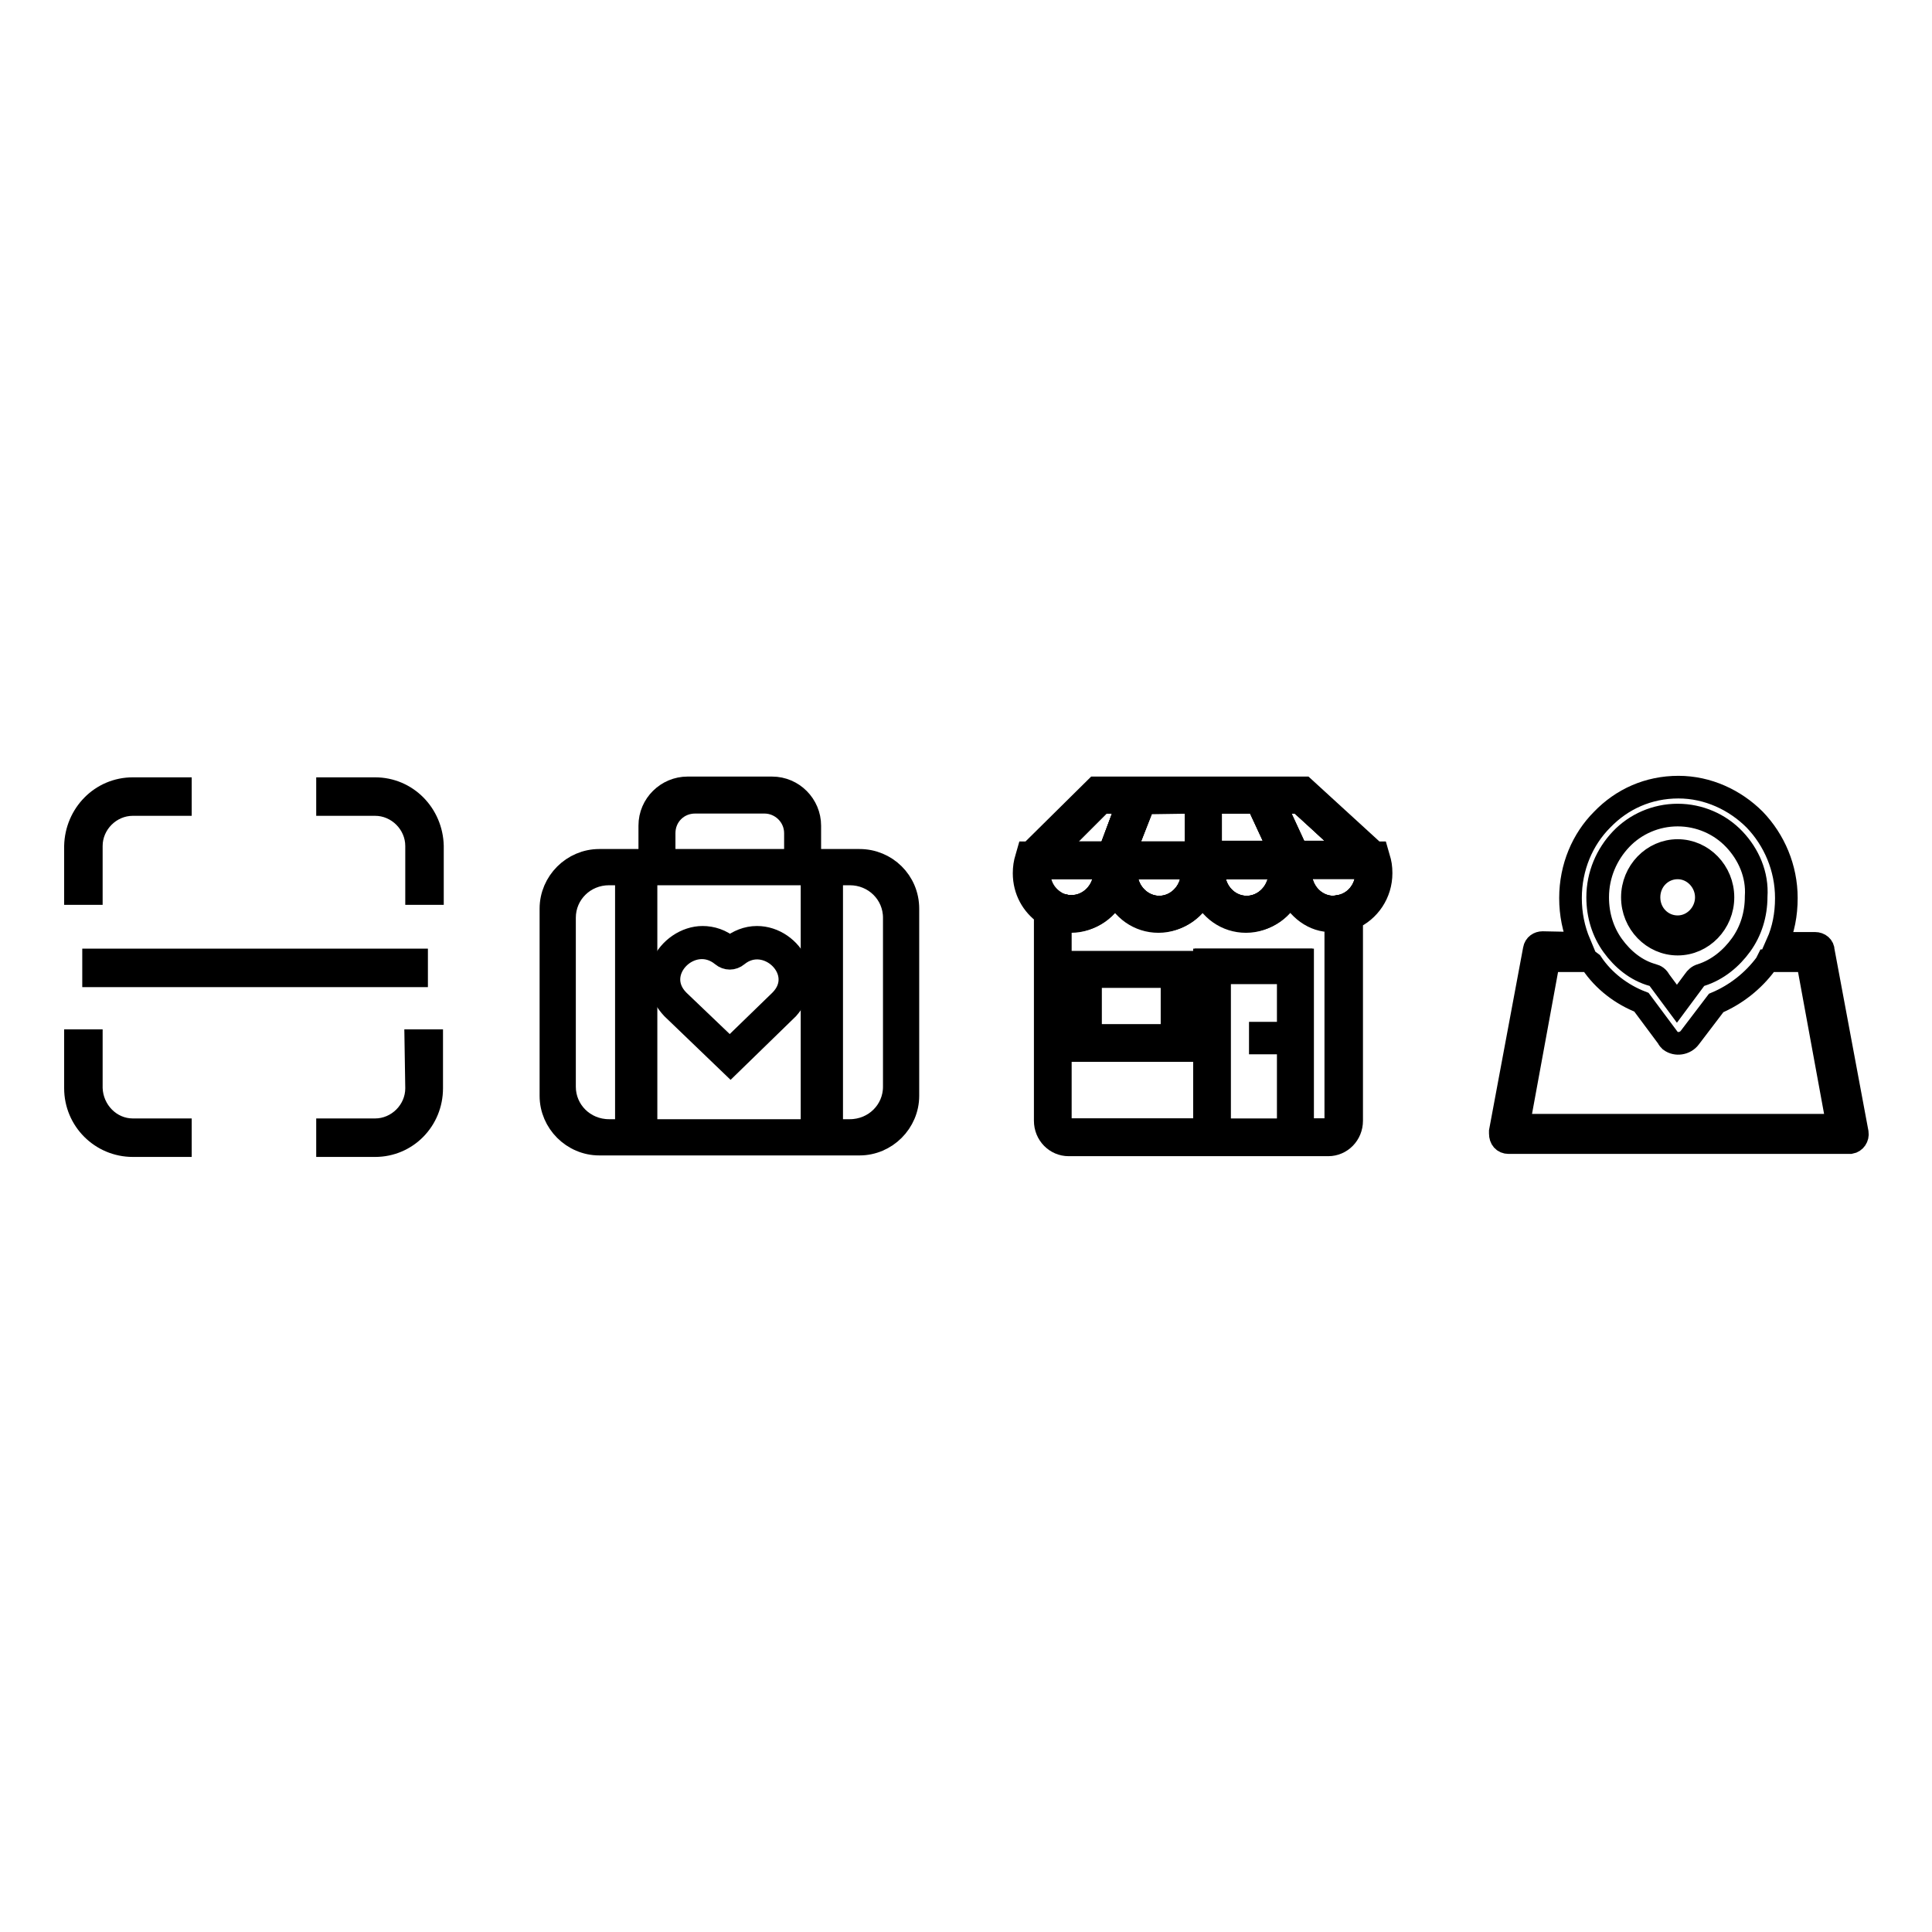 <?xml version="1.0" encoding="utf-8"?>
<!-- Svg Vector Icons : http://www.onlinewebfonts.com/icon -->
<!DOCTYPE svg PUBLIC "-//W3C//DTD SVG 1.1//EN" "http://www.w3.org/Graphics/SVG/1.1/DTD/svg11.dtd">
<svg version="1.1" xmlns="http://www.w3.org/2000/svg" xmlns:xlink="http://www.w3.org/1999/xlink" x="0px" y="0px" viewBox="0 0 256 256" enable-background="new 0 0 256 256" xml:space="preserve">
<g><g><path stroke-width="3" fill-opacity="0" stroke="#000000"  d="M12.1,112.1c0-3,2.5-5.5,5.5-5.5h6.3v-2.1h-6.3c-4.2,0-7.5,3.4-7.6,7.6v6.3h2.1V112.1z"/><path stroke-width="3" fill-opacity="0" stroke="#000000"  d="M55.2,112.1c0-3-2.5-5.5-5.5-5.5h-6.3v-2.1h6.3c4.2,0,7.5,3.4,7.6,7.6v6.3h-2.1V112.1z"/><path stroke-width="3" fill-opacity="0" stroke="#000000"  d="M55.2,144.2c0,3-2.5,5.5-5.5,5.5h-6.3v2.1h6.3c4.2,0,7.5-3.4,7.5-7.6v-6.3h-2.1L55.2,144.2L55.2,144.2z"/><path stroke-width="3" fill-opacity="0" stroke="#000000"  d="M17.6,149.7c-3,0-5.4-2.5-5.5-5.5v-6.3H10v6.3c0,4.2,3.4,7.6,7.6,7.6h6.3v-2.1H17.6L17.6,149.7z"/><path stroke-width="3" fill-opacity="0" stroke="#000000"  d="M12.4,127.2h42.8v2.1H12.4V127.2z"/><path stroke-width="3" fill-opacity="0" stroke="#000000"  d="M113.9,114H79.4c-3.5,0-6.4,2.9-6.4,6.4v24.8c0,3.5,2.9,6.4,6.4,6.4h34.5c3.5,0,6.4-2.9,6.4-6.4v-24.8C120.3,116.8,117.4,114,113.9,114z M118.5,144c0,3.2-2.6,5.8-5.9,5.8H80.7c-3.3,0-5.9-2.6-5.9-5.8v-22.4c0-3.2,2.6-5.8,5.9-5.8h31.9c3.3,0,5.9,2.6,5.9,5.8V144L118.5,144z"/><path stroke-width="3" fill-opacity="0" stroke="#000000"  d="M107.6,114.7h2.6v35.7h-2.6V114.7L107.6,114.7z"/><path stroke-width="3" fill-opacity="0" stroke="#000000"  d="M83,114.9h2.6v35.7H83V114.9L83,114.9z"/><path stroke-width="3" fill-opacity="0" stroke="#000000"  d="M88,114v-3.6c0-2.3,1.8-4.1,4.1-4.1h9.2c2.2,0,4.1,1.8,4.1,4.1v3.6h1.9v-4.6c0-2.7-2.2-5-5-5H91.1c-2.7,0-5,2.2-5,5v4.6H88z"/><path stroke-width="3" fill-opacity="0" stroke="#000000"  d="M105.6,127.8c-0.9-2.1-3-3.6-5.3-3.6c-1.3,0-2.5,0.5-3.5,1.3l0,0c0,0-0.1,0-0.1,0c0,0-0.1,0-0.1,0c-1-0.9-2.3-1.3-3.5-1.3c-2.2,0-4.4,1.5-5.3,3.6c-0.8,2-0.3,4.1,1.3,5.8l7.7,7.4l7.5-7.3l0,0l0.1-0.1C105.9,131.9,106.4,129.8,105.6,127.8z M103.4,132.6L103.4,132.6l-6.7,6.5l-6.8-6.5c-3.8-3.8,1.8-9.3,5.8-6c0.6,0.5,1.4,0.5,2,0C101.6,123.4,107.2,128.8,103.4,132.6z"/><path stroke-width="3" fill-opacity="0" stroke="#000000"  d="M179.4,113l-7.2-6.7h-3.4l3.1,6.7H179.4z"/><path stroke-width="3" fill-opacity="0" stroke="#000000"  d="M158.5,113v-6.7h0l0,0h-6.9L149,113H158.5z"/><path stroke-width="3" fill-opacity="0" stroke="#000000"  d="M153.6,120.2c2.1,0,3.9-1.6,4.3-3.7V115h-8.6v1.5C149.7,118.6,151.5,120.2,153.6,120.2z"/><path stroke-width="3" fill-opacity="0" stroke="#000000"  d="M165.2,120.2c2.1,0,3.9-1.6,4.3-3.7V115h-8.6v1.5C161.3,118.6,163,120.2,165.2,120.2z"/><path stroke-width="3" fill-opacity="0" stroke="#000000"  d="M149.5,106.3H146l-6.7,6.7h7.7L149.5,106.3z"/><path stroke-width="3" fill-opacity="0" stroke="#000000"  d="M166.6,106.3h-6.2v6.7h9.3L166.6,106.3z"/><path stroke-width="3" fill-opacity="0" stroke="#000000"  d="M172.4,115v1.5c0.4,2.1,2.1,3.7,4.3,3.7c0.2,0,0.4,0,0.7-0.1c2.1-0.3,3.7-2.2,3.7-4.5c0-0.2,0-0.4-0.1-0.7H172.4L172.4,115z"/><path stroke-width="3" fill-opacity="0" stroke="#000000"  d="M141,120c0.4,0.1,0.7,0.1,1,0.1c2.1,0,3.9-1.6,4.3-3.7V115h-8.6c0,0.2-0.1,0.5-0.1,0.7c0,1.7,0.9,3.2,2.3,4l0,0C140.3,119.8,140.6,119.9,141,120C141,120,141,120,141,120z"/><path stroke-width="3" fill-opacity="0" stroke="#000000"  d="M142.6,127.5v11.7h14.6v-1v-10.7H142.6z M155.3,137.2h-10.8v-7.8h10.8V137.2z"/><path stroke-width="3" fill-opacity="0" stroke="#000000"  d="M167,136.9h3.4v1.3H167V136.9z"/><path stroke-width="3" fill-opacity="0" stroke="#000000"  d="M153.6,120.2c2.1,0,3.9-1.6,4.3-3.7V115h-8.6v1.5C149.7,118.6,151.5,120.2,153.6,120.2z"/><path stroke-width="3" fill-opacity="0" stroke="#000000"  d="M158.5,113v-6.7h0l0,0h-6.9L149,113H158.5z"/><path stroke-width="3" fill-opacity="0" stroke="#000000"  d="M179.4,113l-7.2-6.7h-3.4l3.1,6.7H179.4z"/><path stroke-width="3" fill-opacity="0" stroke="#000000"  d="M149.5,106.3H146l-6.7,6.7h7.7L149.5,106.3z"/><path stroke-width="3" fill-opacity="0" stroke="#000000"  d="M165.2,120.2c2.1,0,3.9-1.6,4.3-3.7V115h-8.6v1.5C161.3,118.6,163,120.2,165.2,120.2z"/><path stroke-width="3" fill-opacity="0" stroke="#000000"  d="M166.6,106.3h-6.2v6.7h9.3L166.6,106.3z"/><path stroke-width="3" fill-opacity="0" stroke="#000000"  d="M172.4,115v1.5c0.4,2.1,2.1,3.7,4.3,3.7c0.2,0,0.4,0,0.7-0.1c2.1-0.3,3.7-2.2,3.7-4.5c0-0.2,0-0.4-0.1-0.7H172.4L172.4,115z"/><path stroke-width="3" fill-opacity="0" stroke="#000000"  d="M170.9,118.1c-0.9,2.3-3.2,4-5.8,4c-2.6,0-4.8-1.6-5.8-4c-0.9,2.3-3.2,4-5.8,4c-2.6,0-4.8-1.6-5.8-4c-0.9,2.3-3.2,4-5.8,4c-0.5,0-1-0.1-1.5-0.2c0,0,0,0-0.1,0v26.5c0,0.7,0.6,1.3,1.2,1.3h18.1v-22.5h12.8v22.5h3.4c0.7,0,1.2-0.6,1.2-1.3V122c-0.1,0-0.3,0-0.5,0C174.1,122.1,171.9,120.4,170.9,118.1z"/><path stroke-width="3" fill-opacity="0" stroke="#000000"  d="M141,120c0.4,0.1,0.7,0.1,1,0.1c2.1,0,3.9-1.6,4.3-3.7V115h-8.6c0,0.2-0.1,0.5-0.1,0.7c0,1.7,0.9,3.2,2.3,4l0,0C140.3,119.8,140.6,119.9,141,120C141,120,141,120,141,120z"/><path stroke-width="3" fill-opacity="0" stroke="#000000"  d="M182.7,113.7l-0.2-0.7h-0.3l-9.4-8.6h-2.8l0,0h-24.8l-8.7,8.6h-0.3l-0.2,0.7c-0.2,0.6-0.3,1.3-0.3,2c0,2.3,1.1,4.2,2.8,5.4v27.4c0,1.8,1.4,3.2,3.1,3.2H176c1.7,0,3.1-1.4,3.1-3.2v-26.8c2.3-1,3.9-3.3,3.9-6C183,114.9,182.9,114.3,182.7,113.7z M172.1,106.3l7.3,6.6h-7.6l-3.1-6.6H172.1z M160.4,106.3h6.2l3.1,6.6h-9.3V106.3z M169.5,115v1.5c-0.4,2.1-2.2,3.7-4.3,3.7s-3.9-1.6-4.3-3.7V115H169.5z M158.5,106.3L158.5,106.3L158.5,106.3l0,6.7H149l2.6-6.6L158.5,106.3L158.5,106.3z M157.9,115v1.5c-0.4,2.1-2.1,3.7-4.3,3.7c-2.1,0-3.9-1.6-4.3-3.7V115H157.9z M146,106.3h3.5L147,113h-7.7L146,106.3z M140,119.6c-1.4-0.8-2.3-2.2-2.3-4c0-0.2,0-0.4,0.1-0.7h8.6v1.5c-0.4,2.1-2.2,3.7-4.3,3.7c-0.3,0-0.7,0-1-0.1c0,0,0,0-0.1,0C140.6,119.9,140.3,119.8,140,119.6L140,119.6z M170.7,149.7h-9.1v-20.8h9.1L170.7,149.7L170.7,149.7z M177.2,148.4c0,0.7-0.6,1.3-1.2,1.3h-3.4v-22.5h-12.8v22.5h-18.1c-0.7,0-1.2-0.6-1.2-1.3v-26.6c0,0,0,0,0.1,0c0.4,0.1,0.9,0.2,1.5,0.2c2.6,0,4.8-1.6,5.8-4c0.9,2.3,3.2,4,5.8,4c2.6,0,4.8-1.6,5.8-4c0.9,2.3,3.2,4,5.8,4c2.6,0,4.8-1.6,5.8-4c1,2.3,3.2,4,5.8,4c0.2,0,0.3,0,0.5,0V148.4L177.2,148.4z M177.4,120.1c-0.3,0-0.5,0.1-0.7,0.1c-2.1,0-3.9-1.6-4.3-3.7V115h8.6c0,0.2,0.1,0.5,0.1,0.7C181.1,117.9,179.5,119.8,177.4,120.1z"/><path stroke-width="3" fill-opacity="0" stroke="#000000"  d="M222.3,112.7c3.3,0,6,2.8,6,6.2c0,3.4-2.7,6.2-6,6.2c-3.3,0-6-2.8-6-6.2C216.3,115.5,219,112.7,222.3,112.7L222.3,112.7z M209.3,125L209.3,125c-0.8-1.9-1.2-3.9-1.2-6c0-4.1,1.6-7.8,4.2-10.4c2.6-2.7,6.1-4.3,10.1-4.3c3.9,0,7.5,1.7,10.1,4.3c2.6,2.7,4.2,6.4,4.2,10.4c0,2.2-0.4,4.2-1.2,6h5c0.6,0,1.1,0.4,1.1,1l4.5,24.1c0.1,0.6-0.3,1.2-0.9,1.3c-0.1,0-0.1,0-0.2,0h-45.1c-0.7,0-1.1-0.5-1.1-1.2c0-0.1,0-0.2,0-0.3l4.5-24.1c0.1-0.6,0.6-0.9,1.1-0.9L209.3,125L209.3,125z M210.5,127.3L210.5,127.3h-5.3l-4,21.8h42.3l-4-21.8h-5.3l-0.2,0.4c-1.7,2.3-4,4.1-6.6,5.2l-3.5,4.6c-0.6,0.8-1.8,1-2.6,0.4c-0.1-0.1-0.3-0.3-0.3-0.4l-3.5-4.7c-2.6-1-5-2.8-6.6-5.2L210.5,127.3L210.5,127.3z M229.8,111.2L229.8,111.2c-1.9-2-4.6-3.2-7.5-3.2c-2.9,0-5.6,1.2-7.5,3.2s-3.1,4.7-3.1,7.7c0,2.4,0.7,4.6,2,6.4c1.3,1.8,3.1,3.3,5.3,3.9c0.4,0.1,0.7,0.3,0.9,0.7l2.3,3.1l2.3-3.1h0c0.2-0.3,0.5-0.6,0.9-0.7c2.2-0.7,4-2.2,5.3-4c1.3-1.8,2-4,2-6.4C232.9,115.9,231.7,113.2,229.8,111.2L229.8,111.2z M222.3,115L222.3,115c-2.1,0-3.8,1.7-3.8,3.9c0,2.2,1.7,3.9,3.8,3.9c2.1,0,3.8-1.8,3.8-3.9C226.1,116.8,224.4,115,222.3,115L222.3,115z"/></g></g>
</svg>